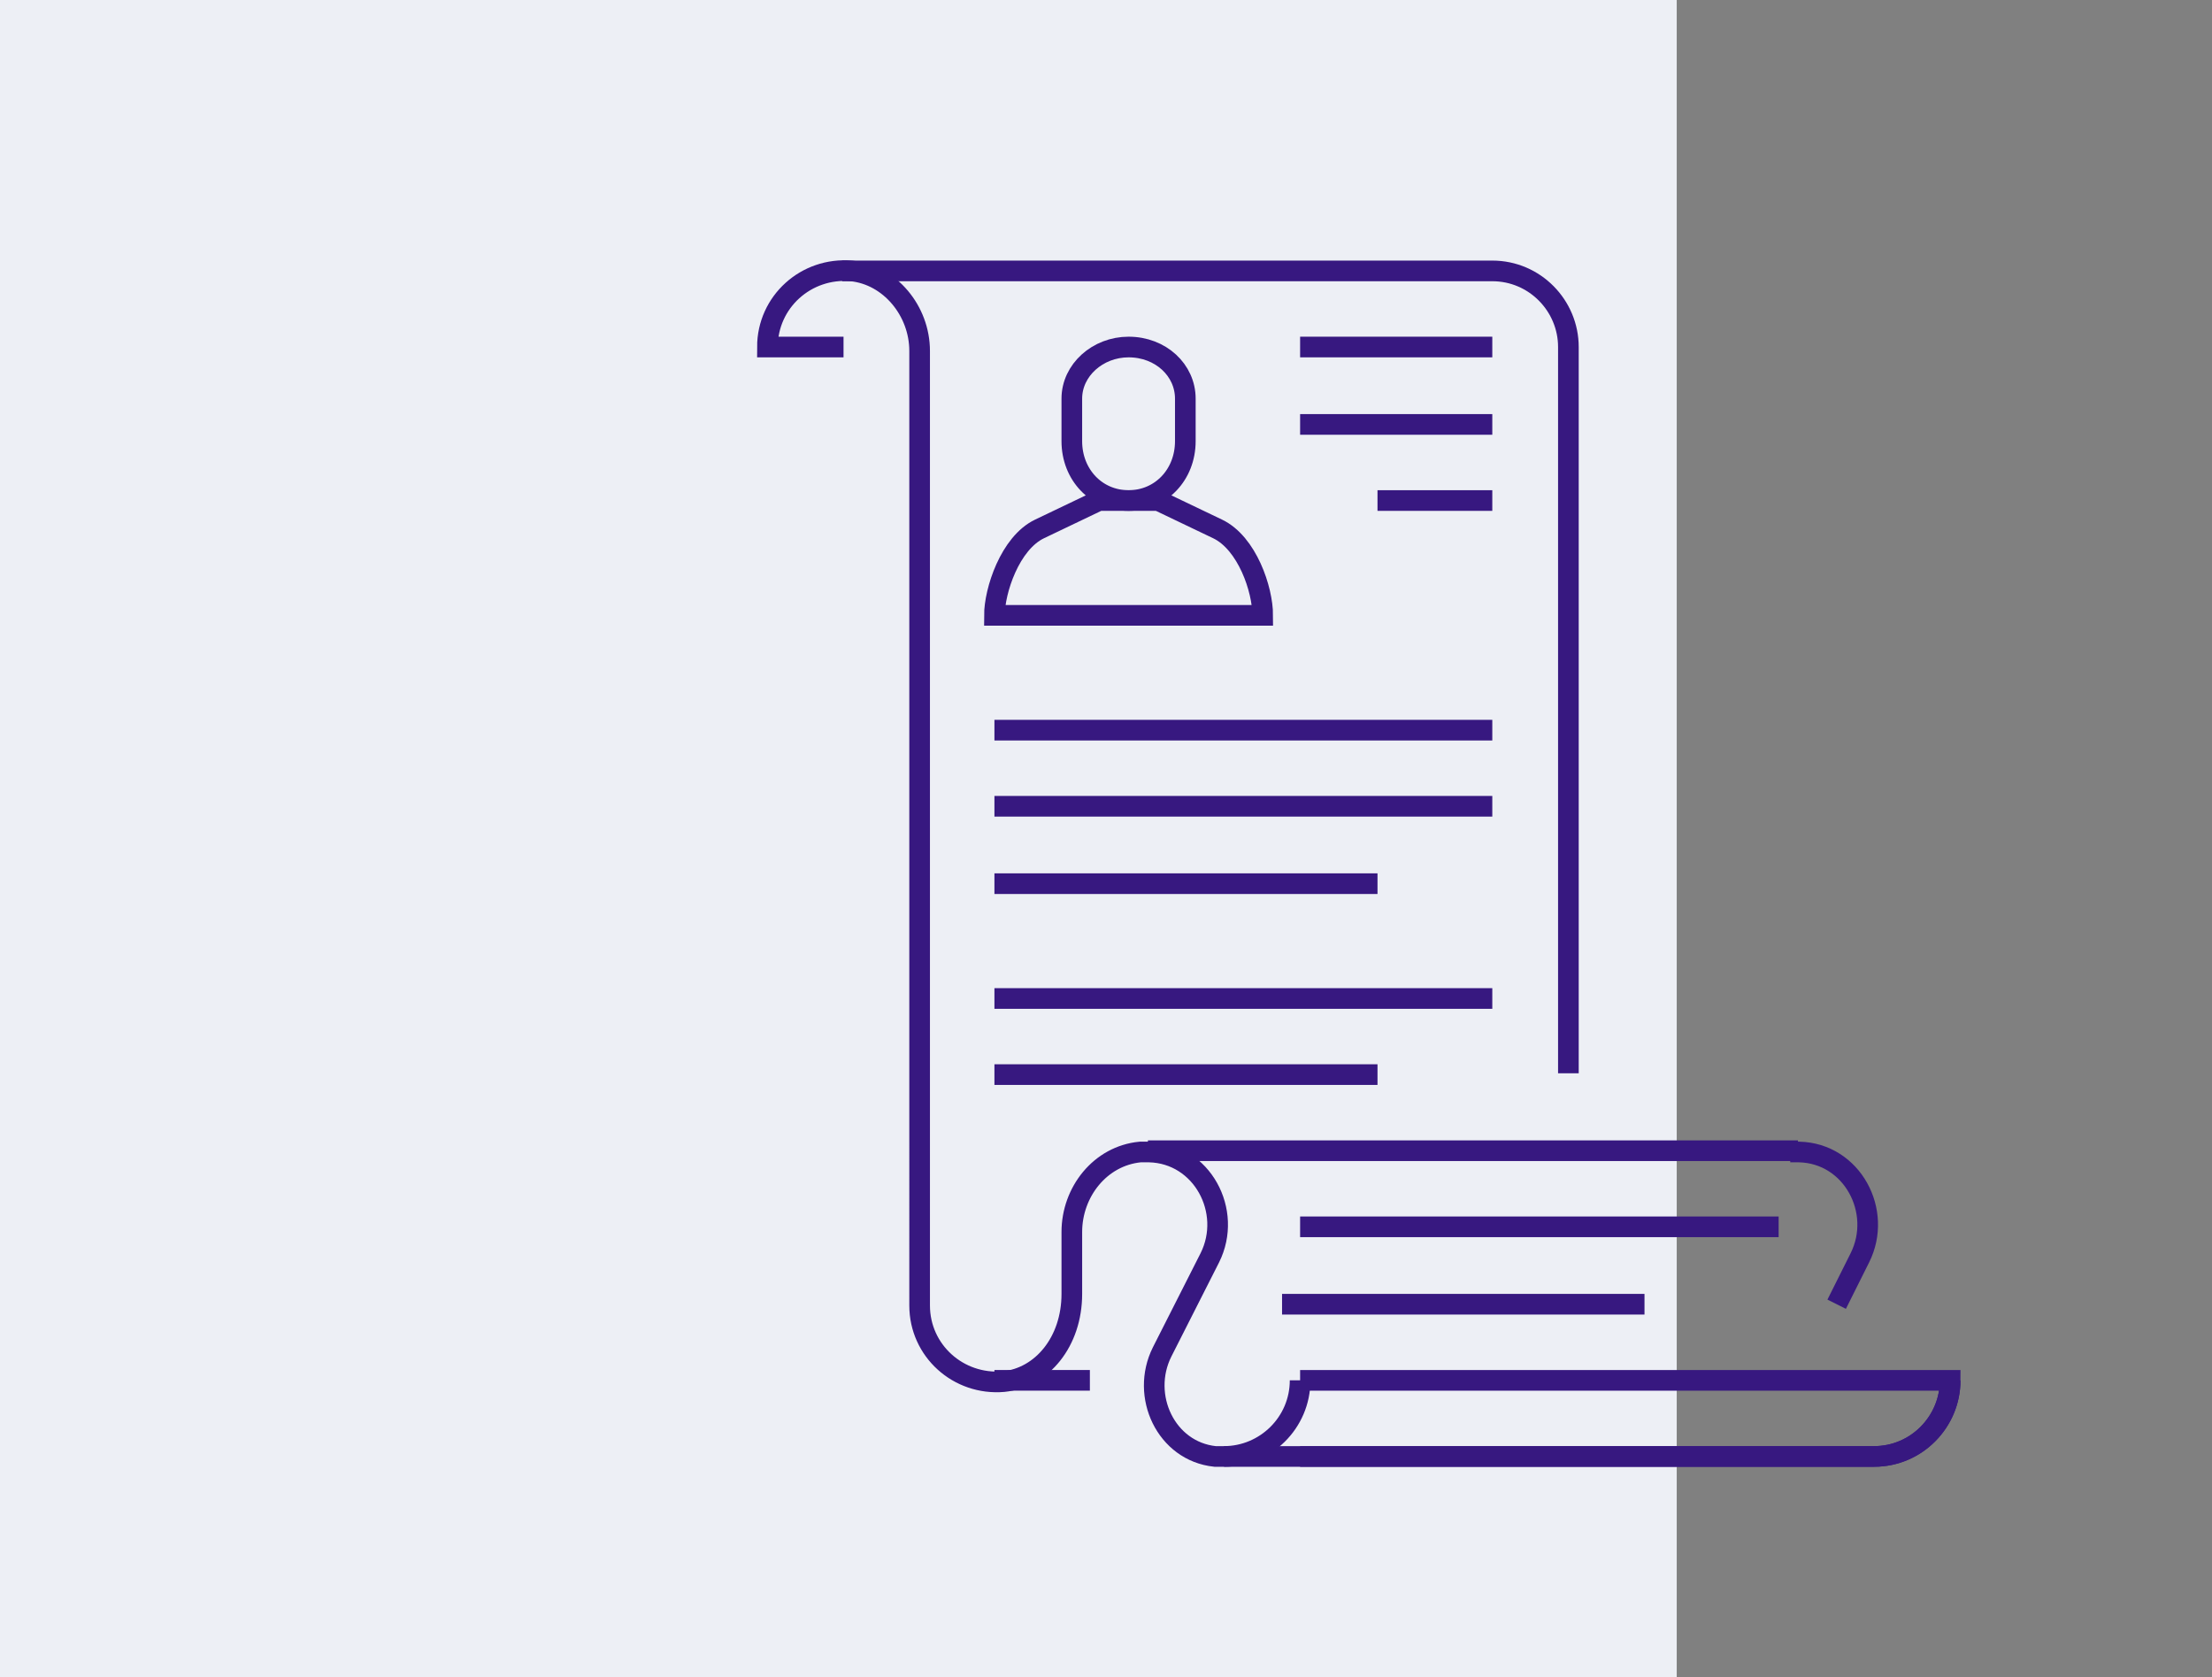 <?xml version="1.0" encoding="utf-8"?>
<!-- Generator: Adobe Illustrator 25.4.1, SVG Export Plug-In . SVG Version: 6.00 Build 0)  -->
<svg version="1.1" id="Home_Icons" xmlns="http://www.w3.org/2000/svg" xmlns:xlink="http://www.w3.org/1999/xlink" x="0px" y="0px"
	 viewBox="0 0 171.5 130" style="enable-background:new 0 0 171.5 130;" xml:space="preserve">
<rect x="0" y="0" width="171.5" height="130" fill="#808080" stroke="none"/>
<style type="text/css">
	.st0{fill:#EDEFF5;}
	.st1{fill:none;stroke:#371880;stroke-width:1.601;stroke-miterlimit:10;}
</style>
<rect y="0" class="st0" width="130" height="130"/>
<g id="resume_CV_1_">
	<line class="st1" x1="77.1" y1="62.5" x2="115.7" y2="62.5"/>
	<line class="st1" x1="77.1" y1="68.5" x2="106.8" y2="68.5"/>
	<line class="st1" x1="77.1" y1="56.6" x2="115.7" y2="56.6"/>
	<line class="st1" x1="77.1" y1="77.4" x2="115.7" y2="77.4"/>
	<line class="st1" x1="77.1" y1="83.3" x2="106.8" y2="83.3"/>
	<line class="st1" x1="100.8" y1="95.1" x2="137.9" y2="95.1"/>
	<line class="st1" x1="99.4" y1="101.1" x2="127.5" y2="101.1"/>
	<line class="st1" x1="100.8" y1="26.9" x2="115.7" y2="26.9"/>
	<line class="st1" x1="100.8" y1="32.9" x2="115.7" y2="32.9"/>
	<path class="st1" d="M65.3,21h50.4c3.3,0,5.9,2.7,5.9,5.9v56.3"/>
	<line class="st1" x1="89" y1="89.2" x2="139.4" y2="89.2"/>
	<path class="st1" d="M94.9,112.9h50.4c3.3,0,5.9-2.7,5.9-5.9"/>
	<path class="st1" d="M100.8,107c0,3.3-2.7,5.9-5.9,5.9c-0.2,0-0.5,0-0.7,0c-3.8-0.4-5.8-4.7-4.1-8.1l3.7-7.3
		c1.8-3.6-0.6-8.1-4.7-8.2c-0.2,0-0.5,0-0.7,0c-3.1,0.3-5.3,3.1-5.3,6.2v4.8c0,3.7-2.3,6.5-5.3,6.8c-3.5,0.3-6.5-2.4-6.5-5.9V27.2
		c0-3.1-2.3-5.9-5.3-6.2c-3.5-0.3-6.5,2.4-6.5,5.9h5.9"/>
	<path class="st1" d="M142.4,101.1l1.8-3.6c1.8-3.6-0.6-8.1-4.7-8.2c-0.2,0-0.5,0-0.7,0"/>
	<path class="st1" d="M100.8,112.9h44.5c3.3,0,5.9-2.7,5.9-5.9h-50.4"/>
	<line class="st1" x1="77.1" y1="107" x2="84.5" y2="107"/>
	<line class="st1" x1="106.8" y1="38.8" x2="115.7" y2="38.8"/>
	<path class="st1" d="M87.5,38.8c-2.5,0-4.4-2-4.4-4.6v-3.3c0-2.2,2-4,4.4-4c2.5,0,4.4,1.8,4.4,4v3.3C91.9,36.8,90,38.8,87.5,38.8z"
		/>
	<path class="st1" d="M87.5,38.8h2.3l4.6,2.2c2.3,1.1,3.5,4.7,3.5,6.7H87.5H77.1c0-1.9,1.2-5.6,3.5-6.7l4.6-2.2H87.5z"/>
</g>
</svg>
